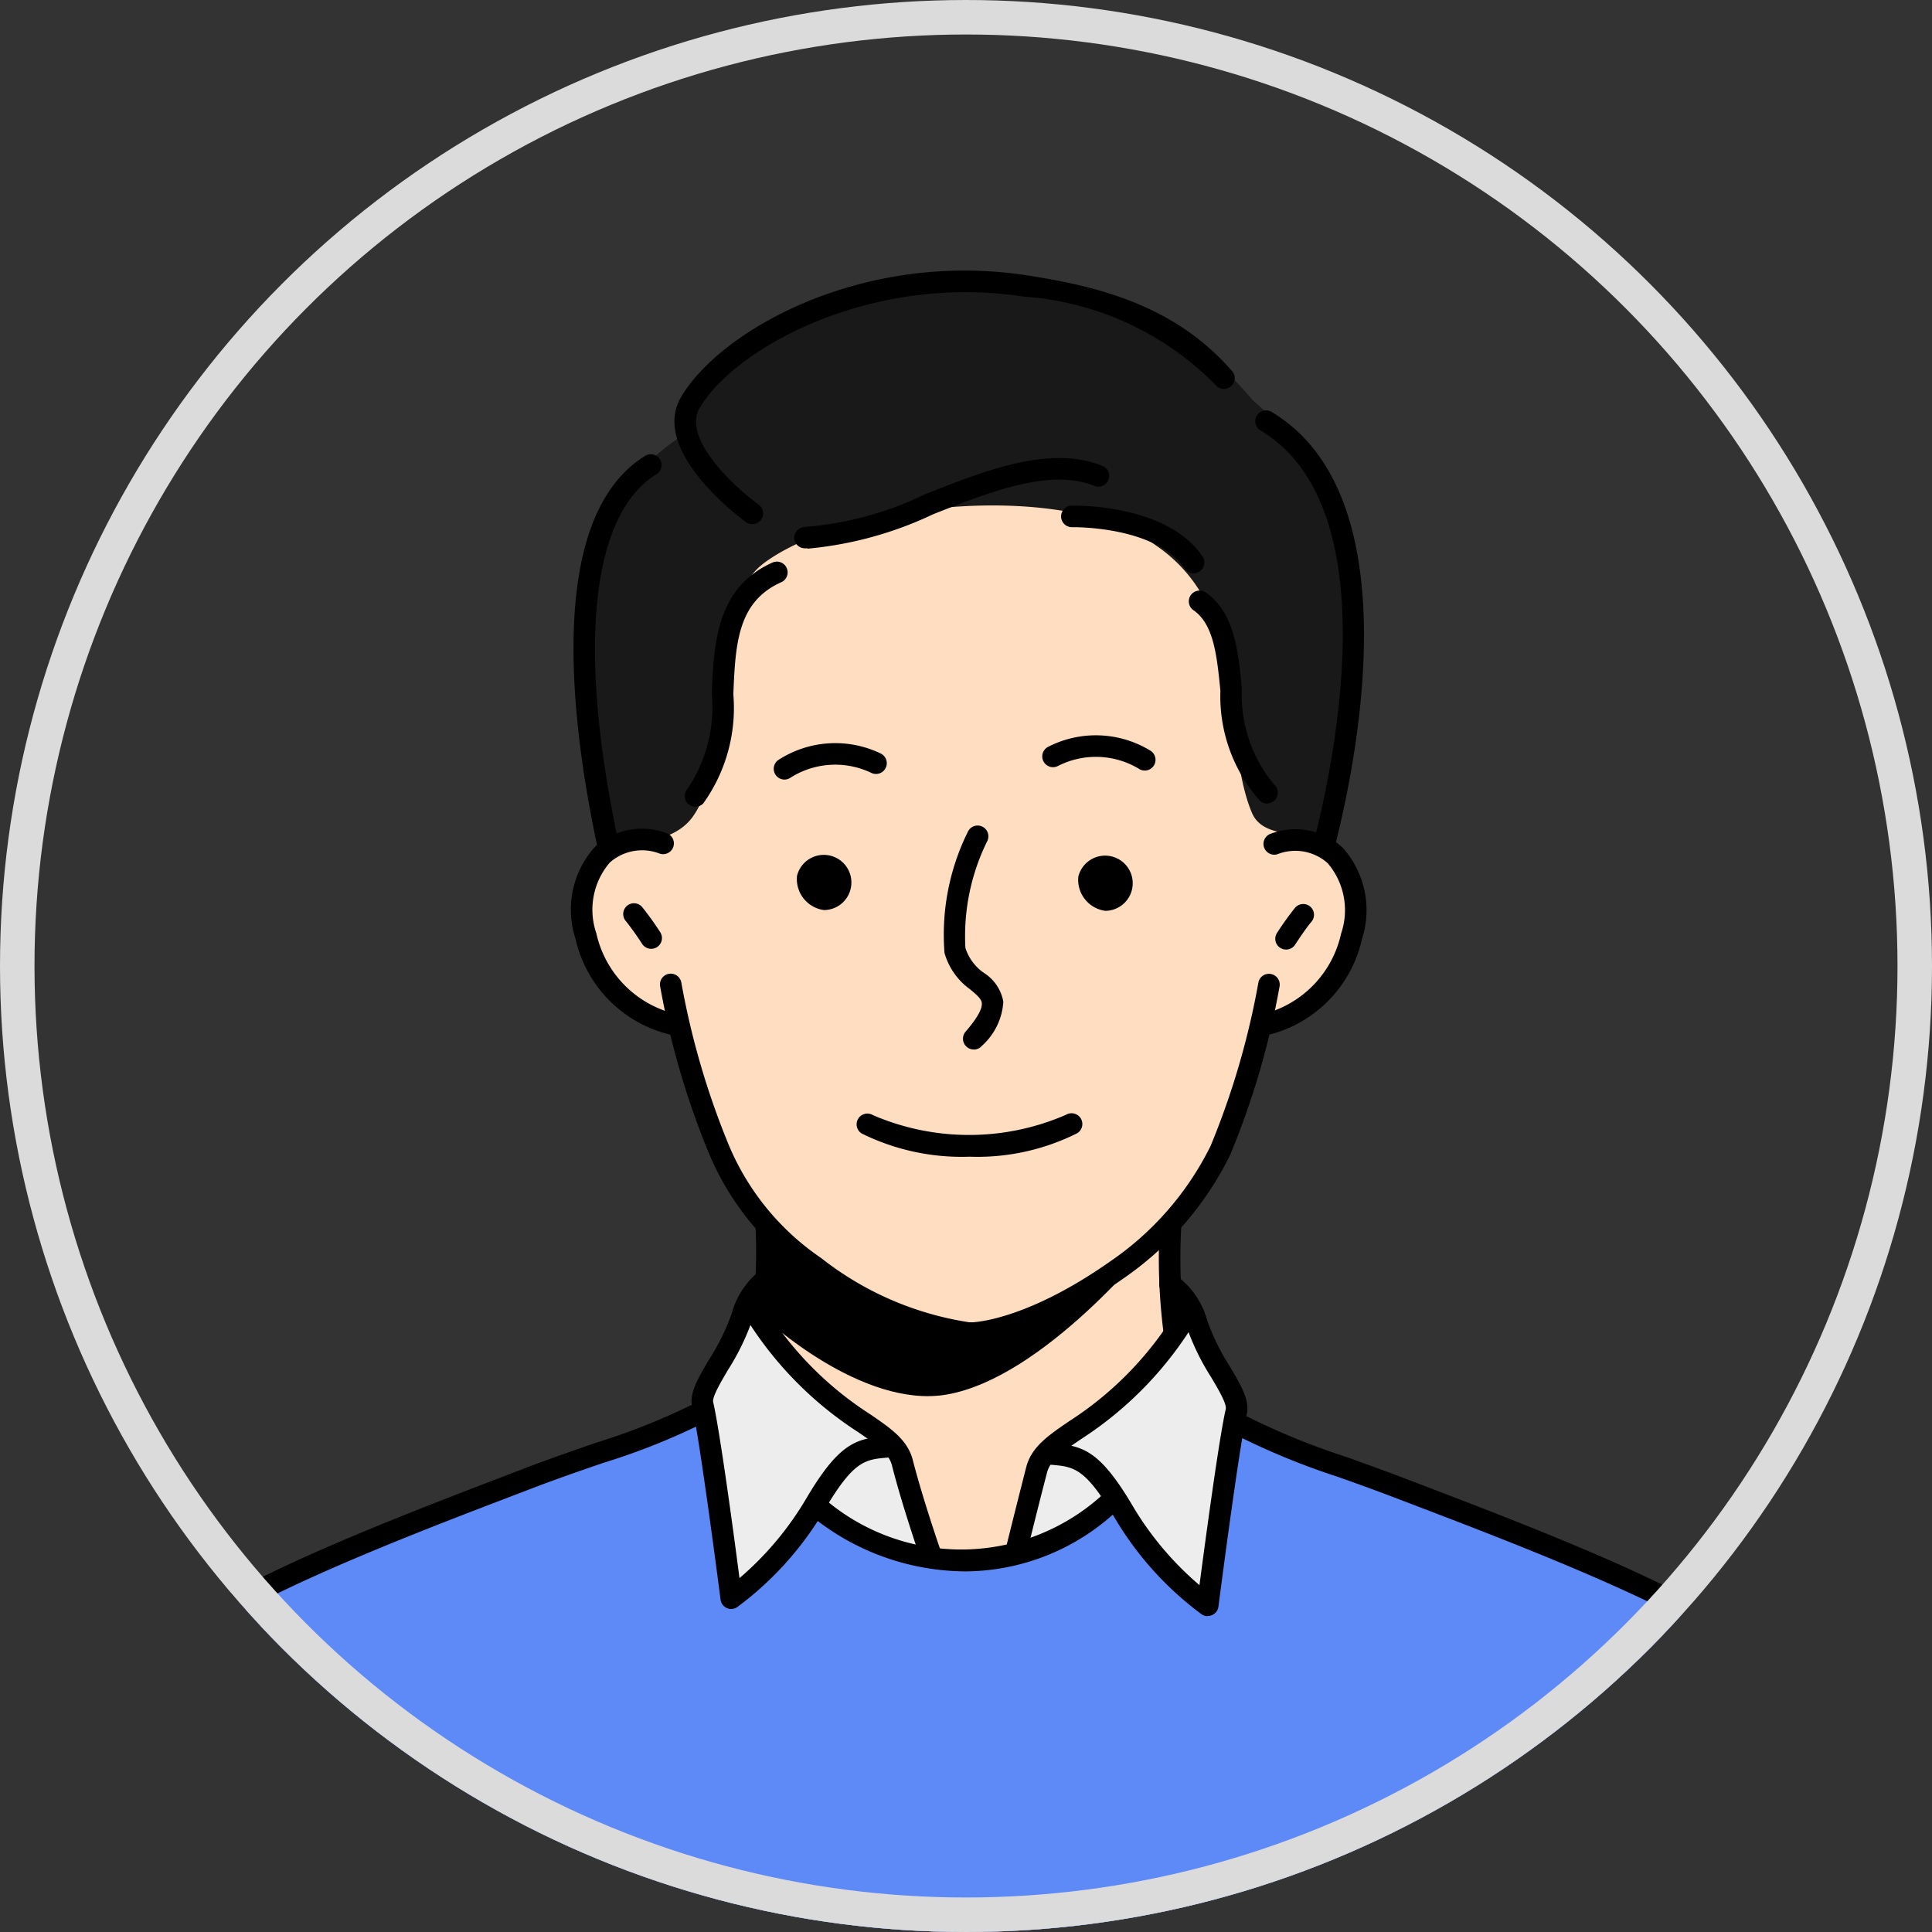 <svg id="profile_03_pc" xmlns="http://www.w3.org/2000/svg" xmlns:xlink="http://www.w3.org/1999/xlink" width="56" height="56" viewBox="0 0 56 56">
  <rect x="0" y="0" width="56" height="56" fill="#333333" stroke="none"/>
  <defs>
    <clipPath id="clip-path">
      <circle id="타원_17696" data-name="타원 17696" cx="28" cy="28" r="28" transform="translate(495 3787)" fill="#ededed"/>
    </clipPath>
    <clipPath id="clip-path-2">
      <rect id="사각형_23775" data-name="사각형 23775" width="56" height="57.486" fill="none"/>
    </clipPath>
  </defs>
  <g id="마스크_그룹_35" data-name="마스크 그룹 35" transform="translate(-495 -3787)" clip-path="url(#clip-path)">
    <g id="그룹_51355" data-name="그룹 51355" transform="translate(495 3794.843)">
      <g id="그룹_51354" data-name="그룹 51354" clip-path="url(#clip-path-2)">
        <path id="패스_19985" data-name="패스 19985" d="M163.65,7.1a4.508,4.508,0,0,1,2.372-2.958,12.605,12.605,0,0,1,11.98,0,10.886,10.886,0,0,1,2.124,1.947,8.445,8.445,0,0,1,2.853,5.025,21.794,21.794,0,0,1-.836,7.8l-20.736.233a34.571,34.571,0,0,1-.675-6.054,11.658,11.658,0,0,1,.468-3.24,6.753,6.753,0,0,1,2.45-2.75" transform="translate(-143.83 -2.346)" fill="#191919" fill-rule="evenodd"/>
        <path id="패스_19986" data-name="패스 19986" d="M7.918,292.849l15.336-7.375.113-.785,1.437-2.715,12.544.43,1.391,2.474-.006.964,15.193,7.335a5.494,5.494,0,0,1,2.724,2.78,53.592,53.592,0,0,1,2,8.456s-9.487,5.494-27.937,5.273c-20.6-.247-27.417-5.273-27.417-5.273a56.821,56.821,0,0,1,1.923-8.689,5.39,5.39,0,0,1,2.694-2.874" transform="translate(-2.953 -252.334)" fill="#ededed" fill-rule="evenodd"/>
        <path id="패스_19987" data-name="패스 19987" d="M47.411,321.922s.791-1.421,5.051-3.146c3.913-1.585,10.266-3.968,10.266-3.968l.857,5.294,1.752-1.418.737-1.137a7.891,7.891,0,0,0,4.312,1.588,8.638,8.638,0,0,0,4.343-1.879l1.079,1.788,1.591,1.191.895-5.128s6.775,2.636,10.567,4.374,4.6,2.578,4.6,2.578-.56,2.976-1.508,7.112a44.162,44.162,0,0,0-.933,7.511,73.752,73.752,0,0,1-20.056,2.52,88.272,88.272,0,0,1-21.487-2.471,73.723,73.723,0,0,0-.845-7.511c-.662-3.679-1.223-7.3-1.223-7.3" transform="translate(-42.427 -281.717)" fill="#5e8af7" fill-rule="evenodd"/>
        <path id="패스_19988" data-name="패스 19988" d="M165.382,66.465c2.263-1.743,8.708-2.51,11.415-.538a4.376,4.376,0,0,1,1.807,2.64c.436,1.687.443,3.9.97,5.111.3.693,1.244.516,1.817.823,1.943,1.04,1.025,3.729-.1,4.6a2.7,2.7,0,0,1-1.472.614,17.913,17.913,0,0,1-1.079,3.691,6.633,6.633,0,0,1-1.7,2.274l.215,3.2a6.076,6.076,0,0,1-1.272,1.446c-.951.845-2.53,1.936-2.53,1.936l-.826,2.95-2.308.1L169.252,92.1a28.446,28.446,0,0,1-2.992-2.478c-.965-1.014-.872-1.577-.872-1.577l.023-2.543a16.357,16.357,0,0,1-1.618-2.854,16.887,16.887,0,0,1-.89-2.949s-2.376-.172-2.764-3.265c-.313-2.489,2.242-1.311,3.217-2.643,1.215-1.658.421-6.087,2.025-7.323" transform="translate(-143.282 -57.953)" fill="#ffddc0" fill-rule="evenodd"/>
        <path id="패스_19989" data-name="패스 19989" d="M.313,394.745a.322.322,0,0,1-.046,0A.312.312,0,0,1,0,394.388c.531-3.589,1.4-8.549,2.826-10.178a11.8,11.8,0,0,1,1.815-1.528.312.312,0,1,1,.365.507A11.332,11.332,0,0,0,3.3,384.62C1.833,386.3.921,392.456.621,394.479a.312.312,0,0,1-.308.266" transform="translate(0 -342.402)"/>
        <path id="패스_19990" data-name="패스 19990" d="M207.8,263.9l-.04,0a.312.312,0,0,1-.27-.349,15.3,15.3,0,0,0,.085-2.448.312.312,0,0,1,.293-.33.322.322,0,0,1,.33.293,15.534,15.534,0,0,1-.089,2.564.312.312,0,0,1-.309.273" transform="translate(-185.674 -233.361)"/>
        <path id="패스_19991" data-name="패스 19991" d="M47.3,334.5a.312.312,0,0,1-.312-.3,77.026,77.026,0,0,0-1.413-10.571c-.583-3.194-.772-4.318-.513-4.693.923-1.339,5.481-3.163,9.682-4.768l.652-.25c.744-.286,1.436-.523,2.1-.754a19.107,19.107,0,0,0,2.856-1.138.312.312,0,1,1,.3.547A19.462,19.462,0,0,1,57.7,313.75c-.663.228-1.35.464-2.083.746l-.653.25c-2.759,1.054-8.5,3.248-9.39,4.539a25.6,25.6,0,0,0,.613,4.226,77.5,77.5,0,0,1,1.423,10.664.312.312,0,0,1-.3.322Z" transform="translate(-40.223 -279.188)"/>
        <path id="패스_19992" data-name="패스 19992" d="M190.941,204.618h-.013a9.621,9.621,0,0,1-4.626-1.975,8.08,8.08,0,0,1-2.875-3.5,23.479,23.479,0,0,1-1.433-4.88.312.312,0,1,1,.611-.129,22.986,22.986,0,0,0,1.387,4.743,7.423,7.423,0,0,0,2.668,3.252,9.162,9.162,0,0,0,4.294,1.862.312.312,0,0,1-.013.624" transform="translate(-162.858 -173.507)"/>
        <path id="패스_19993" data-name="패스 19993" d="M265.038,204.618h-.009a.312.312,0,0,1-.307-.317.317.317,0,0,1,.316-.307c.022,0,1.542-.017,4.023-1.758a8.75,8.75,0,0,0,2.923-3.355,23,23,0,0,0,1.387-4.743.312.312,0,1,1,.611.129,23.479,23.479,0,0,1-1.433,4.88,9.385,9.385,0,0,1-3.129,3.6c-2.6,1.827-4.233,1.871-4.381,1.871" transform="translate(-236.895 -173.507)"/>
        <path id="패스_19994" data-name="패스 19994" d="M160.535,159.936l-.041,0a3.69,3.69,0,0,1-2.808-2.8,2.715,2.715,0,0,1,.56-2.65,2.023,2.023,0,0,1,2.07-.407.312.312,0,0,1-.178.6,1.408,1.408,0,0,0-1.458.258,2.1,2.1,0,0,0-.389,2.043,3.091,3.091,0,0,0,2.286,2.34.312.312,0,0,1-.04.622" transform="translate(-141.007 -137.776)"/>
        <path id="패스_19995" data-name="패스 19995" d="M172.659,175.776a.313.313,0,0,1-.262-.142,8.024,8.024,0,0,0-.471-.66.312.312,0,0,1,.468-.413,8.638,8.638,0,0,1,.526.732.312.312,0,0,1-.261.483" transform="translate(-153.784 -156.117)"/>
        <path id="패스_19996" data-name="패스 19996" d="M345.792,160.14a.312.312,0,0,1-.04-.622,3.09,3.09,0,0,0,2.285-2.339,2.1,2.1,0,0,0-.389-2.043,1.41,1.41,0,0,0-1.458-.258.312.312,0,0,1-.178-.6,2.025,2.025,0,0,1,2.07.408,2.715,2.715,0,0,1,.56,2.65,3.689,3.689,0,0,1-2.808,2.8.307.307,0,0,1-.041,0" transform="translate(-309.165 -137.96)"/>
        <path id="패스_19997" data-name="패스 19997" d="M352,175.976a.312.312,0,0,1-.261-.482,8.612,8.612,0,0,1,.526-.732.312.312,0,1,1,.468.413c-.129.147-.383.526-.47.66a.313.313,0,0,1-.262.142" transform="translate(-314.724 -156.296)"/>
        <path id="패스_19998" data-name="패스 19998" d="M260.74,159.548a.313.313,0,0,1-.236-.517c.405-.467.48-.7.471-.822s-.133-.232-.334-.4a1.956,1.956,0,0,1-.748-1.059,6.724,6.724,0,0,1,.678-3.515.312.312,0,1,1,.558.279,6.206,6.206,0,0,0-.63,3.09,1.386,1.386,0,0,0,.546.73,1.244,1.244,0,0,1,.553.831,1.872,1.872,0,0,1-.622,1.278.312.312,0,0,1-.236.107" transform="translate(-232.516 -136.971)"/>
        <path id="패스_19999" data-name="패스 19999" d="M239.49,233.618a6.546,6.546,0,0,1-3.139-.671.312.312,0,1,1,.325-.533,7.039,7.039,0,0,0,5.6-.013.312.312,0,0,1,.312.541,6.465,6.465,0,0,1-3.1.677" transform="translate(-211.372 -207.934)"/>
        <path id="패스_20000" data-name="패스 20000" d="M213.661,131.422a.312.312,0,0,1-.188-.561,3.034,3.034,0,0,1,2.965-.2.312.312,0,0,1-.249.573,2.42,2.42,0,0,0-2.344.127.312.312,0,0,1-.185.061" transform="translate(-190.922 -116.669)"/>
        <path id="패스_20001" data-name="패스 20001" d="M290.362,129.216a.31.31,0,0,1-.179-.057,2.42,2.42,0,0,0-2.346-.069.312.312,0,1,1-.263-.566,3.031,3.031,0,0,1,2.97.126.312.312,0,0,1-.182.567" transform="translate(-257.183 -114.725)"/>
        <path id="패스_20002" data-name="패스 20002" d="M210.972,265.394s3.159,2.778,6,2.849c2.158.054,5.2-2.577,5.2-2.577s-3.131,3.923-5.959,4.41c-2.454.423-5.273-2.214-5.273-2.214Z" transform="translate(-188.774 -237.497)" fill-rule="evenodd"/>
        <path id="패스_20003" data-name="패스 20003" d="M348.145,51.26a.313.313,0,0,1-.3-.387c.7-2.828,1.942-9.635-1.589-11.748a.312.312,0,0,1,.321-.536c3.889,2.327,2.607,9.471,1.875,12.434a.313.313,0,0,1-.3.238" transform="translate(-309.719 -34.492)"/>
        <path id="패스_20004" data-name="패스 20004" d="M188.239,7.35a.311.311,0,0,1-.183-.059c-.115-.083-2.811-2.058-1.878-3.633,1.152-1.942,5.267-4.246,10.007-3.522,2.121.324,4.312.885,5.96,2.777a.312.312,0,1,1-.471.41,8.638,8.638,0,0,0-5.583-2.57c-4.4-.675-8.34,1.478-9.375,3.223-.535.9,1.051,2.333,1.707,2.808a.312.312,0,0,1-.183.565" transform="translate(-166.433 0)"/>
        <path id="패스_20005" data-name="패스 20005" d="M159.083,62.271a.312.312,0,0,1-.3-.247c-.736-3.446-1.535-9.5,1.391-11.3a.312.312,0,0,1,.327.532c-1.9,1.169-2.3,5.044-1.108,10.634a.312.312,0,0,1-.24.371.32.32,0,0,1-.066.007" transform="translate(-141.473 -45.354)"/>
        <path id="패스_20006" data-name="패스 20006" d="M330.042,94.423a.31.31,0,0,1-.2-.077,4.565,4.565,0,0,1-1.147-3.192c-.1-.989-.186-1.923-.78-2.332a.312.312,0,0,1,.354-.515c.834.574.943,1.7,1.048,2.786a4.065,4.065,0,0,0,.934,2.781.312.312,0,0,1-.2.548" transform="translate(-293.321 -78.977)"/>
        <path id="패스_20007" data-name="패스 20007" d="M189.1,87.359a.312.312,0,0,1-.229-.525,4.261,4.261,0,0,0,.7-2.764c.061-1.435.13-3.062,1.759-3.789a.312.312,0,0,1,.254.57c-1.275.569-1.328,1.809-1.389,3.245a4.753,4.753,0,0,1-.868,3.162.311.311,0,0,1-.229.1" transform="translate(-168.939 -71.818)"/>
        <path id="패스_20008" data-name="패스 20008" d="M219.777,158.425a.8.8,0,1,1,.782.994.907.907,0,0,1-.782-.994" transform="translate(-196.675 -140.883)" fill-rule="evenodd"/>
        <path id="패스_20009" data-name="패스 20009" d="M297.351,158.641a.8.8,0,1,1,.782.993.907.907,0,0,1-.782-.993" transform="translate(-266.095 -141.076)" fill-rule="evenodd"/>
        <path id="패스_20010" data-name="패스 20010" d="M219.332,54.256h-.09a.312.312,0,0,1-.3-.32.328.328,0,0,1,.319-.3,9.756,9.756,0,0,0,3.487-.952c1.777-.7,3.615-1.424,5.128-.818a.312.312,0,0,1-.232.58c-1.283-.514-3,.165-4.667.82a10.749,10.749,0,0,1-3.641,1" transform="translate(-195.923 -46.206)"/>
        <path id="패스_20011" data-name="패스 20011" d="M296.473,66.8a.313.313,0,0,1-.26-.138c-.837-1.242-3.235-1.2-3.257-1.2h-.007a.312.312,0,0,1-.008-.625c.115,0,2.765-.048,3.79,1.474a.312.312,0,0,1-.258.487" transform="translate(-261.876 -58.024)"/>
        <path id="패스_20012" data-name="패스 20012" d="M226.983,338.527a7.121,7.121,0,0,1-4.45-1.624.312.312,0,1,1,.39-.487,6.085,6.085,0,0,0,8.138-.171.312.312,0,1,1,.431.452,6.488,6.488,0,0,1-4.509,1.831" transform="translate(-199.037 -300.823)"/>
        <path id="패스_20013" data-name="패스 20013" d="M488.254,397.4a.312.312,0,0,1-.308-.266c-.744-5.019-1.713-8.423-2.729-9.585a11.338,11.338,0,0,0-1.709-1.432.312.312,0,1,1,.365-.507,11.833,11.833,0,0,1,1.815,1.528c1.4,1.6,2.338,6.271,2.876,9.9a.311.311,0,0,1-.309.358" transform="translate(-432.567 -345.022)"/>
        <path id="패스_20014" data-name="패스 20014" d="M319.994,264.354a.312.312,0,0,1-.309-.267,16.99,16.99,0,0,1-.106-3.047.308.308,0,0,1,.331-.292.312.312,0,0,1,.292.331,16.721,16.721,0,0,0,.1,2.918.312.312,0,0,1-.264.354.3.3,0,0,1-.045,0" transform="translate(-285.964 -233.338)"/>
        <path id="패스_20015" data-name="패스 20015" d="M351.722,337.33h-.01a.312.312,0,0,1-.3-.322,66,66,0,0,1,1.605-10.716,20.375,20.375,0,0,0,.634-3.843c-.876-1.266-6.613-3.459-9.371-4.513l-.659-.252c-.619-.238-1.207-.449-1.759-.646a20.892,20.892,0,0,1-3.037-1.252.312.312,0,1,1,.306-.545,20.5,20.5,0,0,0,2.942,1.209c.555.2,1.148.411,1.772.651l.658.252c4.2,1.6,8.753,3.428,9.676,4.766.254.368.057,1.393-.551,4.3a65.513,65.513,0,0,0-1.593,10.608.312.312,0,0,1-.312.3" transform="translate(-303.066 -282.068)"/>
        <path id="패스_20016" data-name="패스 20016" d="M209.519,290.022a.313.313,0,0,1-.3-.21c-.005-.015-.509-1.472-.8-2.623-.091-.357-.446-.6-.983-.967a10.553,10.553,0,0,1-3.381-3.525.312.312,0,0,1,.533-.326,9.87,9.87,0,0,0,3.2,3.335c.606.415,1.085.743,1.235,1.327.289,1.126.785,2.559.79,2.574a.313.313,0,0,1-.3.415" transform="translate(-182.565 -252.556)"/>
        <path id="패스_20017" data-name="패스 20017" d="M191.852,284.559a.312.312,0,0,1-.31-.272c-.006-.046-.595-4.617-.822-5.579-.093-.4.165-.832.491-1.383a6.494,6.494,0,0,0,.654-1.33,2.365,2.365,0,0,1,.919-1.318.312.312,0,0,1,.321.535,1.764,1.764,0,0,0-.643.967,7,7,0,0,1-.713,1.463c-.2.343-.456.771-.421.922.188.8.6,3.837.762,5.1A9.135,9.135,0,0,0,194,281.4c.974-1.663,1.469-1.779,2.33-1.852l.154-.014a.312.312,0,1,1,.059.622l-.159.014c-.658.056-.989.085-1.845,1.546a9.469,9.469,0,0,1-2.514,2.787.311.311,0,0,1-.177.055" transform="translate(-170.656 -245.764)"/>
        <path id="패스_20018" data-name="패스 20018" d="M277.645,291.692a.313.313,0,0,1-.3-.387s.285-1.153.58-2.306c.15-.584.629-.912,1.235-1.327a9.865,9.865,0,0,0,3.2-3.336.312.312,0,0,1,.533.326,10.553,10.553,0,0,1-3.382,3.525c-.537.367-.891.61-.982.966-.3,1.15-.579,2.3-.579,2.3a.312.312,0,0,1-.3.238" transform="translate(-248.18 -254.314)"/>
        <path id="패스_20019" data-name="패스 20019" d="M290.631,286.53a.312.312,0,0,1-.177-.055,9.466,9.466,0,0,1-2.514-2.787c-.857-1.461-1.187-1.489-1.845-1.546l-.159-.014a.312.312,0,1,1,.059-.622l.153.013c.861.074,1.356.189,2.331,1.852a9.106,9.106,0,0,0,1.914,2.26c.166-1.259.574-4.3.762-5.1.036-.151-.217-.578-.42-.921a6.955,6.955,0,0,1-.713-1.464,1.765,1.765,0,0,0-.644-.968.312.312,0,0,1,.322-.535,2.369,2.369,0,0,1,.919,1.318,6.451,6.451,0,0,0,.654,1.331c.326.551.584.986.491,1.382-.226.963-.815,5.533-.821,5.579a.312.312,0,0,1-.31.272" transform="translate(-255.626 -247.528)"/>
      </g>
    </g>
  </g>
  <g id="타원_17697" data-name="타원 17697" fill="none" stroke="#dbdbdb" stroke-width="1">
    <circle cx="28" cy="28" r="28" stroke="none"/>
    <circle cx="28" cy="28" r="27.5" fill="none"/>
  </g>
</svg>
